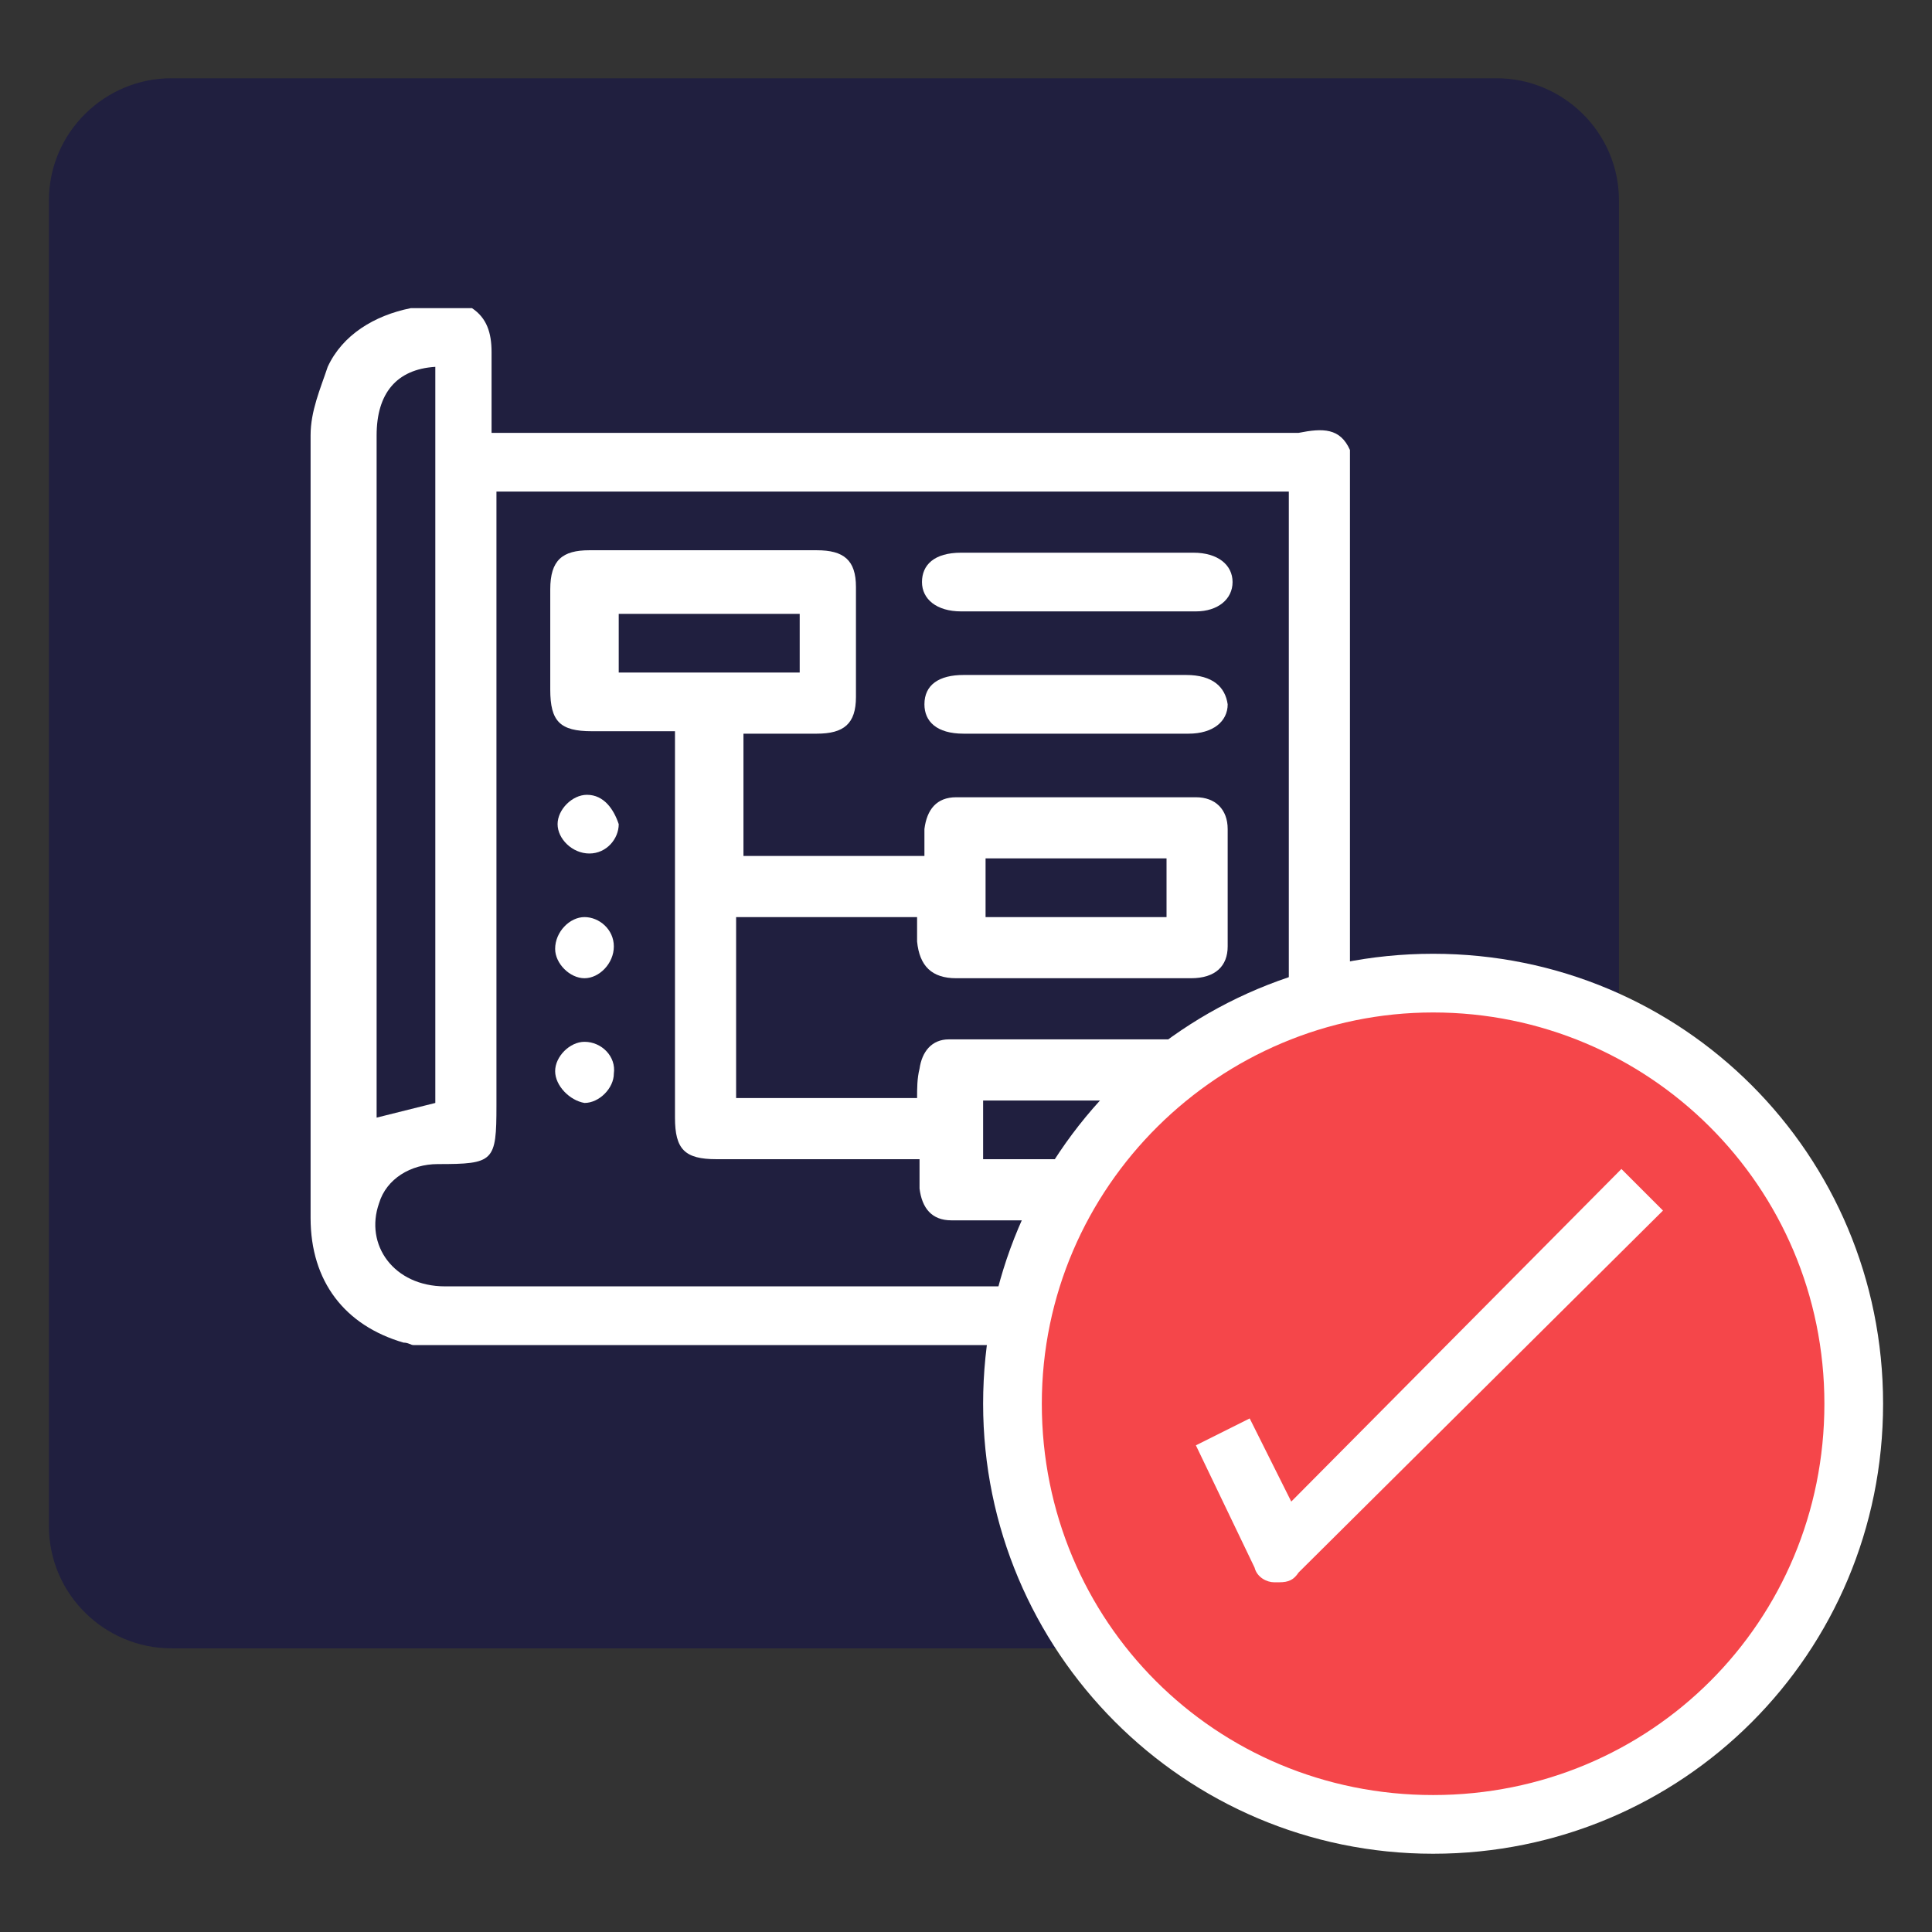 <?xml version="1.0" encoding="utf-8"?>
<!-- Generator: Adobe Illustrator 24.0.1, SVG Export Plug-In . SVG Version: 6.00 Build 0)  -->
<svg version="1.1" id="Layer_1" xmlns="http://www.w3.org/2000/svg" xmlns:xlink="http://www.w3.org/1999/xlink" x="0px" y="0px"
	 viewBox="0 0 79 79" style="enable-background:new 0 0 79 79;" xml:space="preserve">
<rect x="0" y="0" width="79" height="79" fill="#333333" stroke="none"/>
<style type="text/css">
	.st0{fill:#201F3F;}
	.st1{fill:#FFFFFF;}
	.st2{fill:#F5464A;}
</style>
<g>
	<path id="Path_4326" class="st0" d="M7,3.2h54.2c2.7,0,5,2.2,5,5l0,0v54.2c0,2.7-2.2,5-5,5l0,0H7c-2.7,0-5-2.2-5-5l0,0V8.2
		C2,5.4,4.3,3.2,7,3.2L7,3.2z"/>
	<g>
		<path class="st1" d="M55.2,18.4c0,12.2,0,24.4,0,36.6c-12.7,0-25.6,0-38.3,0c-0.1,0-0.2-0.1-0.4-0.1c-2.4-0.7-3.8-2.5-3.8-5.1
			c0-10.7,0-21.3,0-32c0-1,0.4-1.9,0.7-2.8c0.6-1.3,1.9-2.1,3.4-2.4c0.8,0,1.7,0,2.5,0c0.6,0.4,0.8,1,0.8,1.8c0,1.1,0,2.2,0,3.3
			c0.5,0,0.7,0,1.1,0c10.7,0,21.2,0,31.9,0C54.1,17.5,54.8,17.5,55.2,18.4z M20.3,20.1c0,0.4,0,0.7,0,1.1c0,8,0,16,0,24
			c0,2.3-0.1,2.4-2.4,2.4c-1.1,0-2.1,0.6-2.4,1.6c-0.6,1.7,0.6,3.4,2.7,3.4c11.3,0,22.5,0,33.8,0c0.2,0,0.5,0,0.7,0
			c0-10.8,0-21.6,0-32.5C41.9,20.1,31.1,20.1,20.3,20.1z M17.8,15c-1.6,0.1-2.4,1.1-2.4,2.8c0,9.1,0,18.2,0,27.3c0,0.2,0,0.4,0,0.6
			c0.8-0.2,1.6-0.4,2.4-0.6C17.8,35,17.8,24.9,17.8,15z"/>
		<path class="st1" d="M30.4,30c0,1.7,0,3.3,0,5c2.4,0,4.8,0,7.4,0c0-0.4,0-0.7,0-1.1c0.1-0.8,0.5-1.3,1.3-1.3c3.3,0,6.5,0,9.8,0
			c0.8,0,1.3,0.5,1.3,1.3c0,1.6,0,3.3,0,4.8c0,0.8-0.5,1.3-1.5,1.3c-3.2,0-6.3,0-9.6,0c-1,0-1.5-0.5-1.6-1.5c0-0.4,0-0.6,0-1
			c-2.5,0-5,0-7.4,0c0,2.4,0,4.8,0,7.4c2.4,0,4.8,0,7.4,0c0-0.4,0-0.8,0.1-1.2c0.1-0.7,0.5-1.2,1.2-1.2c3.3,0,6.7,0,9.9,0
			c0.8,0,1.2,0.5,1.3,1.3c0,1.6,0,3.3,0,4.8c0,0.8-0.5,1.3-1.3,1.3c-3.3,0-6.5,0-9.8,0c-0.8,0-1.2-0.5-1.3-1.3c0-0.4,0-0.7,0-1.2
			c-0.4,0-0.6,0-1,0c-2.4,0-4.8,0-7.3,0c-1.3,0-1.7-0.4-1.7-1.7c0-4.8,0-9.7,0-14.7c0-0.4,0-0.6,0-1.1c-1.2,0-2.3,0-3.4,0
			c-1.3,0-1.7-0.4-1.7-1.7c0-1.3,0-2.8,0-4.1c0-1.2,0.5-1.6,1.6-1.6c3.2,0,6.2,0,9.3,0c1.1,0,1.6,0.4,1.6,1.5c0,1.5,0,3,0,4.5
			c0,1.1-0.5,1.5-1.6,1.5C32.7,30,31.6,30,30.4,30z M25.3,25.1c0,0.8,0,1.6,0,2.4c2.5,0,5,0,7.4,0c0-0.8,0-1.6,0-2.4
			C30.2,25.1,27.8,25.1,25.3,25.1z M40.3,37.5c2.5,0,5,0,7.4,0c0-0.8,0-1.6,0-2.4c-2.5,0-5,0-7.4,0C40.3,35.8,40.3,36.7,40.3,37.5z
			 M47.7,45c-2.5,0-5,0-7.5,0c0,0.8,0,1.6,0,2.4c2.5,0,5,0,7.5,0C47.7,46.6,47.7,45.9,47.7,45z"/>
		<path class="st1" d="M44,25c-1.6,0-3.2,0-4.7,0c-1,0-1.6-0.5-1.6-1.2c0-0.7,0.5-1.2,1.6-1.2c3.2,0,6.3,0,9.5,0
			c1,0,1.6,0.5,1.6,1.2c0,0.7-0.6,1.2-1.5,1.2C47.2,25,45.6,25,44,25z"/>
		<path class="st1" d="M43.9,27.6c1.6,0,3,0,4.6,0c1.1,0,1.6,0.5,1.7,1.2c0,0.7-0.6,1.2-1.6,1.2c-3,0-6.2,0-9.2,0
			c-1.1,0-1.6-0.5-1.6-1.2c0-0.8,0.6-1.2,1.6-1.2C40.9,27.6,42.5,27.6,43.9,27.6z"/>
		<path class="st1" d="M25.3,33.7c0,0.6-0.5,1.2-1.2,1.2c-0.7,0-1.3-0.6-1.3-1.2s0.6-1.2,1.2-1.2C24.7,32.5,25.1,33.1,25.3,33.7z"/>
		<path class="st1" d="M23.9,37.5c0.6,0,1.2,0.5,1.2,1.2S24.5,40,23.9,40s-1.2-0.6-1.2-1.2C22.7,38.1,23.3,37.5,23.9,37.5z"/>
		<path class="st1" d="M22.7,43.8c0-0.6,0.6-1.2,1.2-1.2c0.7,0,1.3,0.6,1.2,1.3c0,0.6-0.6,1.2-1.2,1.2C23.3,45,22.7,44.4,22.7,43.8z
			"/>
	</g>
	<g id="Group_1760" transform="translate(-53 167)">
		<path id="Path_4350" class="st2" d="M128.9-109.6c0,9.5-7.8,17.2-17.2,17.2s-17.2-7.8-17.2-17.2s7.8-17.2,17.2-17.2l0,0
			C121.2-126.8,128.9-119.2,128.9-109.6L128.9-109.6z"/>
		<path id="Path_4372" class="st1" d="M111.6-91.2c10.2,0,18.4-8.2,18.4-18.4s-8.2-18.4-18.4-18.4s-18.4,8.2-18.4,18.4l0,0
			C93.2-99.5,101.4-91.2,111.6-91.2z M111.6-125.6c8.8,0,16,7.1,16,16s-7.1,16-16,16s-16-7.1-16-16S102.9-125.6,111.6-125.6
			L111.6-125.6z"/>
	</g>
	<path id="Path_4373" class="st1" d="M51.1,58l-2.2,1.1l2.4,5c0.1,0.4,0.5,0.6,0.8,0.6c0.1,0,0.1,0,0.2,0c0.4,0,0.6-0.1,0.8-0.4
		L68,49.5l-1.7-1.7L52.8,61.4L51.1,58z"/>
</g>
</svg>
